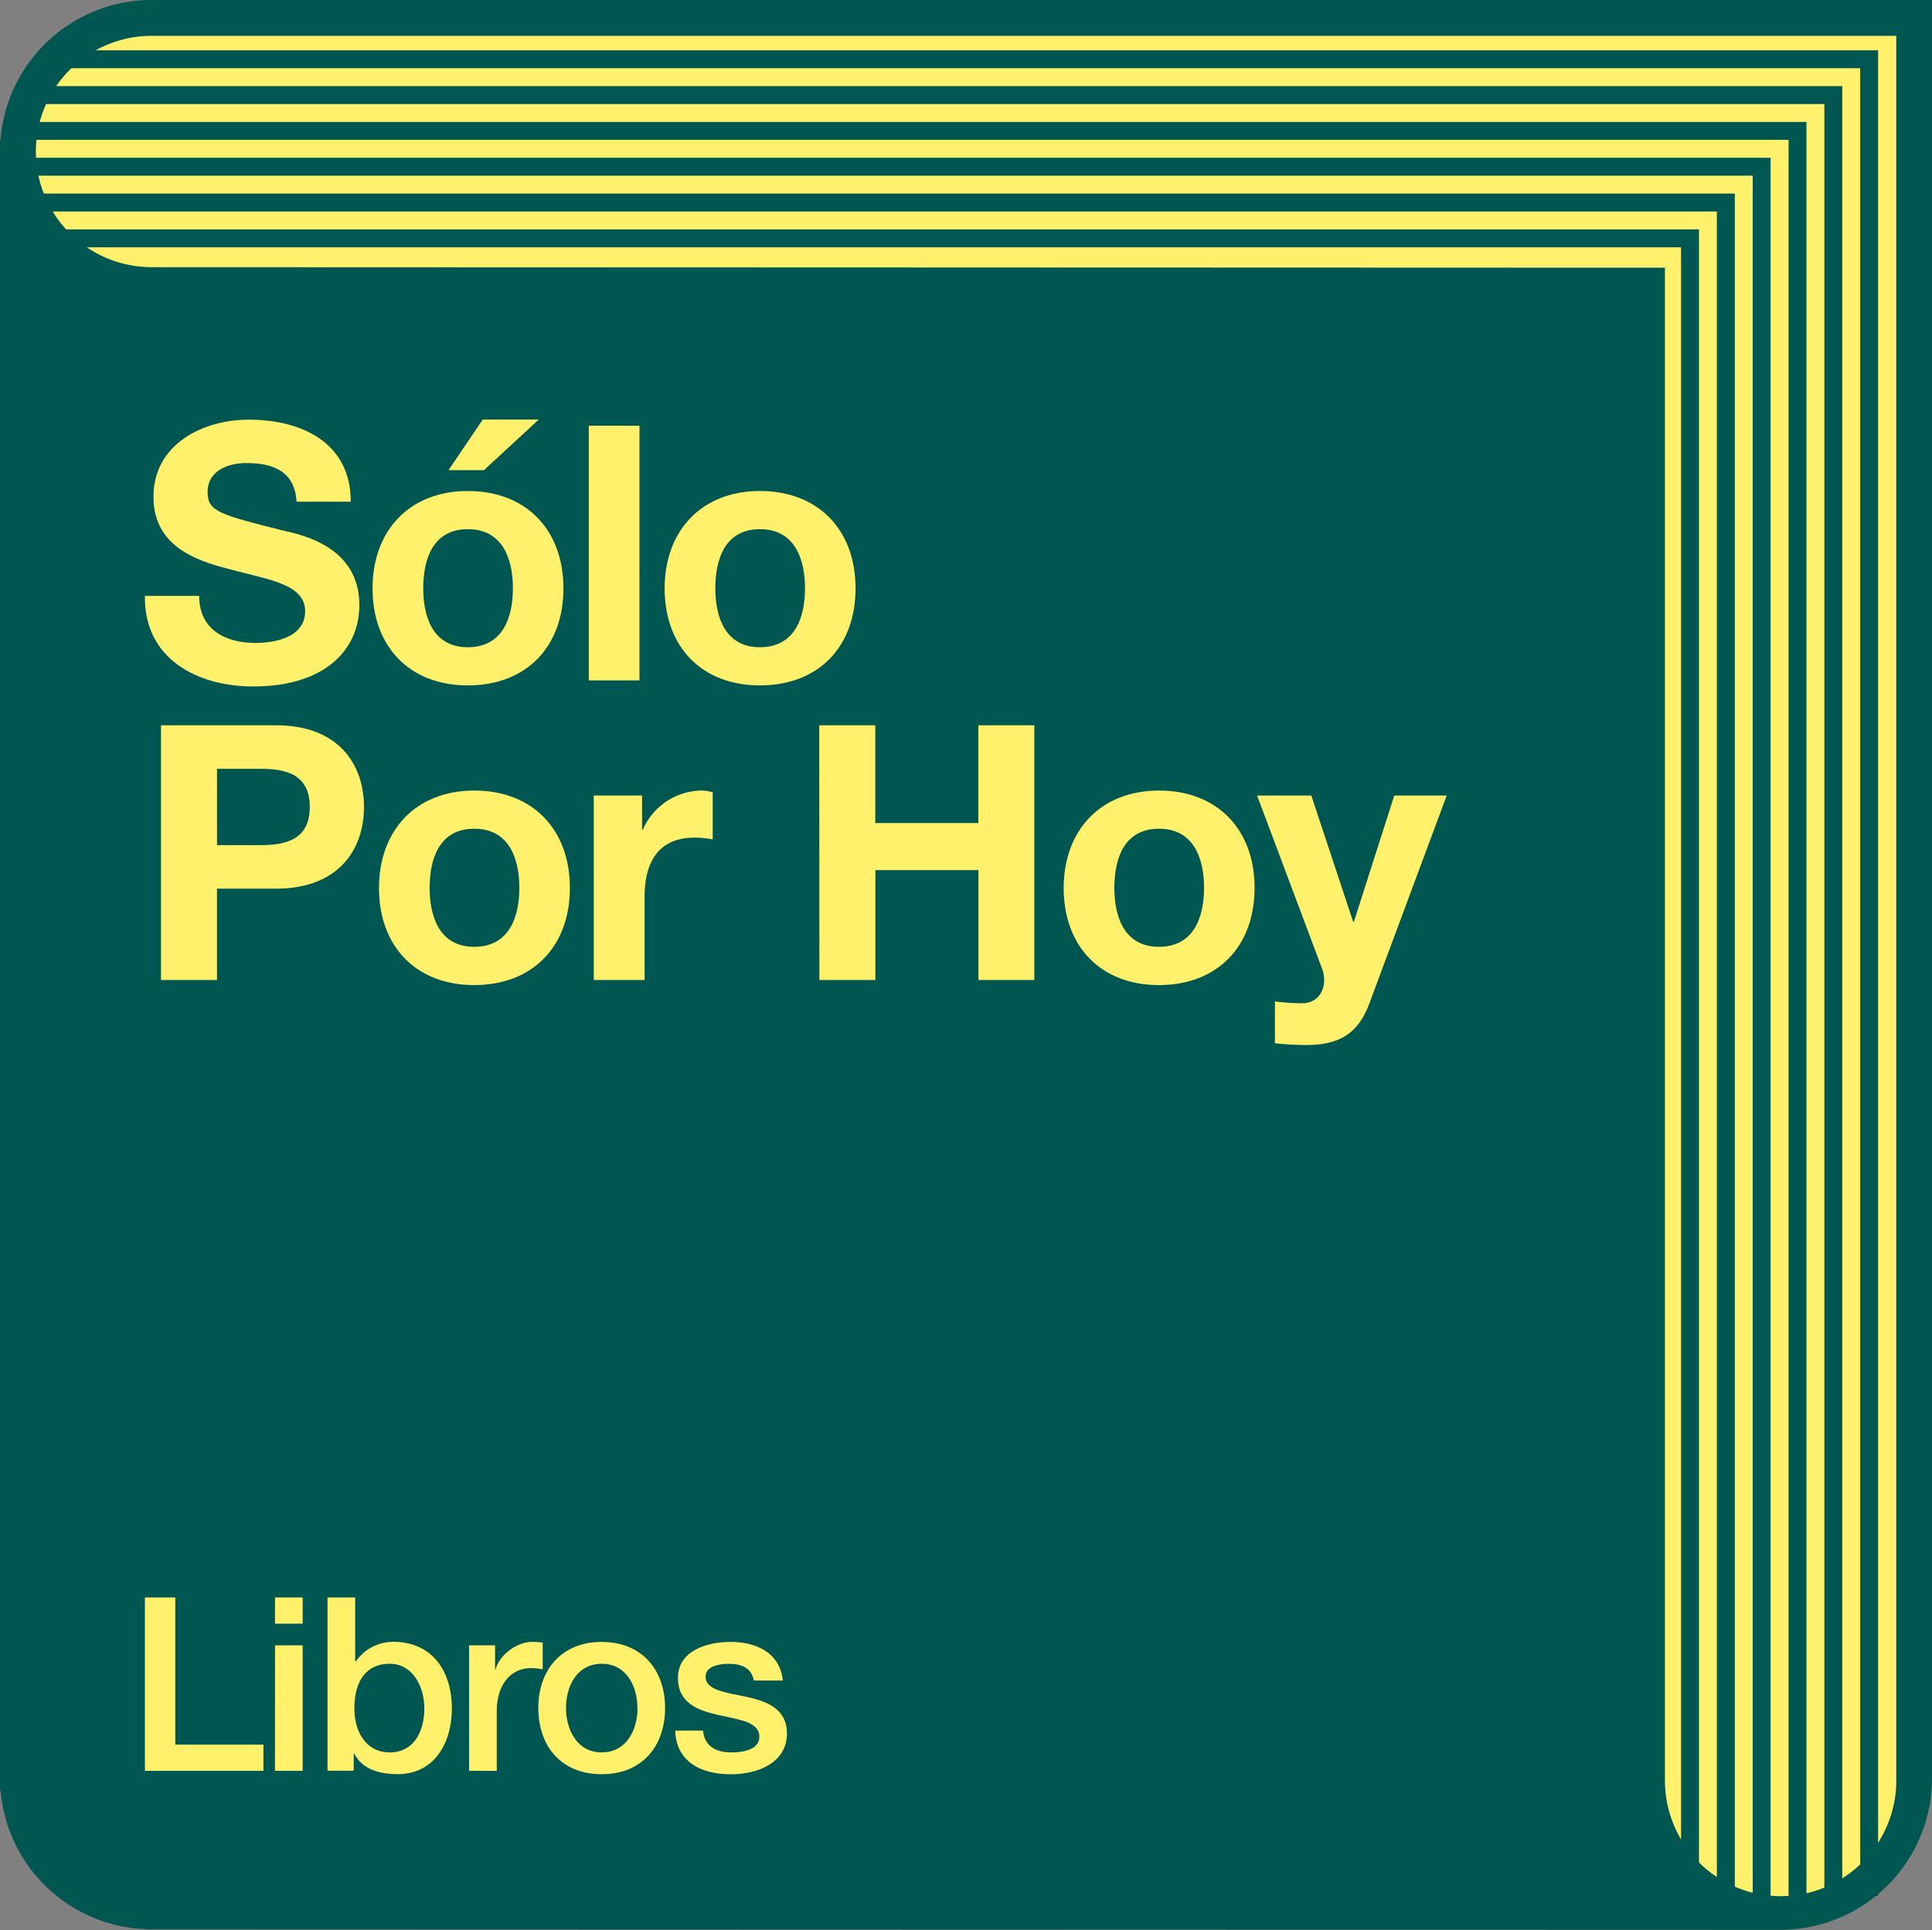 <svg xmlns="http://www.w3.org/2000/svg" viewBox="0 0 600 599.54"><rect x="0" y="0" width="600" height="599.54" fill="#808080" stroke="none"/><defs><style>.cls-1{fill:#005650;}.cls-2{fill:#fff16c;}</style></defs><g id="Layer_2" data-name="Layer 2"><g id="Layer_1-2" data-name="Layer 1"><path class="cls-1" d="M47.06,0A47.12,47.12,0,0,0,.14,43.55H0V556.31H.18a47.12,47.12,0,0,0,46.87,43l504.72.16,1.17,0A47.11,47.11,0,0,0,600,552.48V0Z"/><path class="cls-2" d="M11.13,47.06A36,36,0,0,0,47.06,83l470,.16V552.48a35.93,35.93,0,1,0,71.85,0V11.13H47.06A36,36,0,0,0,11.13,47.06Z"/><polygon class="cls-1" points="583.26 588.93 577.7 588.93 577.7 21.19 17.88 21.19 17.88 15.63 583.26 15.63 583.26 588.93"/><polygon class="cls-1" points="572.13 588.93 566.57 588.93 566.57 32.32 9.53 32.32 9.53 26.75 572.13 26.75 572.13 588.93"/><polygon class="cls-1" points="561.01 588.93 555.45 588.93 555.45 43.44 9.53 43.44 9.53 37.88 561.01 37.88 561.01 588.93"/><polygon class="cls-1" points="549.88 588.93 544.32 588.93 544.32 54.57 9.53 54.57 9.53 49.01 549.88 49.01 549.88 588.93"/><polygon class="cls-1" points="538.76 588.93 533.19 588.93 533.19 65.7 9.53 65.7 9.53 60.13 538.76 60.13 538.76 588.93"/><polygon class="cls-1" points="527.63 588.93 522.07 588.93 522.07 76.82 9.53 76.82 9.53 71.26 527.63 71.26 527.63 588.93"/><path class="cls-2" d="M45,496.22h9.43v45.71H81.81v8.15H45Z"/><path class="cls-2" d="M85.42,496.22H94v8.15h-8.6Zm0,14.86H94v39h-8.6Z"/><path class="cls-2" d="M101.71,496.22h8.6v19.92h.15A14.22,14.22,0,0,1,122.08,510c12.29,0,18.25,9.27,18.25,20.74,0,10.56-5.35,20.36-16.82,20.36-5.28,0-10.93-1.28-13.5-6.41h-.15v5.36h-8.15ZM121,516.82c-7.24,0-10.94,5.43-10.94,13.8,0,7.84,4,13.73,10.94,13.73,7.84,0,10.78-6.94,10.78-13.73C131.73,523.6,128,516.82,121,516.82Z"/><path class="cls-2" d="M145.68,511.08h8.07v7.55h.15c1-4.15,6.19-8.6,11.39-8.6a21.58,21.58,0,0,1,3.25.22v8.3a20.2,20.2,0,0,0-3.7-.38c-5.81,0-10.56,4.68-10.56,13.35v18.56h-8.6Z"/><path class="cls-2" d="M167.18,530.54c0-11.84,7.24-20.51,19.68-20.51s19.69,8.67,19.69,20.51c0,12-7.24,20.59-19.69,20.59S167.18,542.53,167.18,530.54Zm30.77,0c0-6.71-3.39-13.72-11.09-13.72s-11.08,7-11.08,13.72,3.39,13.81,11.08,13.81S198,537.33,198,530.54Z"/><path class="cls-2" d="M218.31,537.56c.53,5.05,4.23,6.79,8.83,6.79,3.32,0,8.9-.68,8.67-5.13s-6.49-5.06-12.75-6.49-12.52-3.62-12.52-11.54c0-8.52,9.2-11.16,16.29-11.16,8,0,15.32,3.24,16.3,12h-9c-.83-4.15-4.07-5.2-7.92-5.2-2.49,0-7.09.6-7.09,4,0,4.23,6.34,4.91,12.67,6.26s12.6,3.7,12.6,11.39c0,9.28-9.35,12.67-17.42,12.67-9.89,0-17.05-4.37-17.28-13.57Z"/><path class="cls-2" d="M61.85,185.1c0,10.52,8.2,14.62,17.51,14.62,6.09,0,15.4-1.77,15.4-9.86,0-8.64-12-9.86-23.49-13.07-11.75-2.88-23.61-7.87-23.61-22.5,0-16.29,15.3-23.93,29.59-23.93,16.51,0,31.69,7.2,31.69,25.48H92.1c-.55-9.42-7.2-12-15.63-12-5.54,0-12,2.32-12,9,0,6.1,3.76,7,23.6,12C94,166.15,111.6,170,111.6,187.87c0,14.51-11.3,25.37-32.91,25.37-17.51,0-34-8.64-33.69-28.14Z"/><path class="cls-2" d="M145.29,152.52c18.06,0,29.69,12,29.69,30.25s-11.63,30.14-29.69,30.14-29.59-12-29.59-30.14S127.34,152.52,145.29,152.52Zm0,48.53c10.74,0,14-9.08,14-18.28s-3.22-18.39-14-18.39-13.85,9.19-13.85,18.39S134.65,201.05,145.29,201.05Zm5-55h-11l10.64-15.73h17.4Z"/><path class="cls-2" d="M182.85,132.24h15.74v79.12H182.85Z"/><path class="cls-2" d="M236,152.52c18.06,0,29.7,12,29.7,30.25S254.1,212.91,236,212.91s-29.59-12-29.59-30.14S218.09,152.52,236,152.52Zm0,48.53c10.75,0,14-9.08,14-18.28s-3.21-18.39-14-18.39-13.85,9.19-13.85,18.39S225.4,201.05,236,201.05Z"/><path class="cls-2" d="M50,225.29H85.67c19.84,0,27.37,12.53,27.37,25.38s-7.53,25.38-27.37,25.38H67.39v28.36H50Zm17.4,37.24H80.91c8,0,15.29-1.78,15.29-11.86s-7.31-11.86-15.29-11.86H67.39Z"/><path class="cls-2" d="M147.28,245.57c18.06,0,29.7,12,29.7,30.25S165.34,306,147.28,306s-29.58-12-29.58-30.14S129.33,245.57,147.28,245.57Zm0,48.54c10.75,0,14-9.09,14-18.29s-3.21-18.39-14-18.39-13.85,9.2-13.85,18.39S136.64,294.11,147.28,294.11Z"/><path class="cls-2" d="M184.4,247.12h15v10.64h.22a20.16,20.16,0,0,1,18.29-12.19,11.46,11.46,0,0,1,3.43.56v14.62a28.85,28.85,0,0,0-5.65-.55c-11.63,0-15.51,8.2-15.51,18.39v25.82H184.4Z"/><path class="cls-2" d="M254.43,225.29h17.4v30.37h32V225.29h17.39v79.12H303.86V270.28h-32v34.13h-17.4Z"/><path class="cls-2" d="M359.93,245.57c18.06,0,29.69,12,29.69,30.25S378,306,359.93,306s-29.59-12-29.59-30.14S342,245.57,359.93,245.57Zm0,48.54c10.74,0,14-9.09,14-18.29s-3.22-18.39-14-18.39-13.86,9.2-13.86,18.39S349.29,294.11,359.93,294.11Z"/><path class="cls-2" d="M425.3,311.62c-3.43,9.19-9,13-19.72,13a94.39,94.39,0,0,1-9.64-.55v-13a63.51,63.51,0,0,0,9.2.56c4.1-.45,6.09-3.66,6.09-7.21a9.63,9.63,0,0,0-.66-3.54L390.4,247.12h16.84l13,39.23h.22L433,247.12h16.29Z"/><path class="cls-1" d="M452.45,287.35h17.4v17.06h-17.4Z"/></g></g></svg>